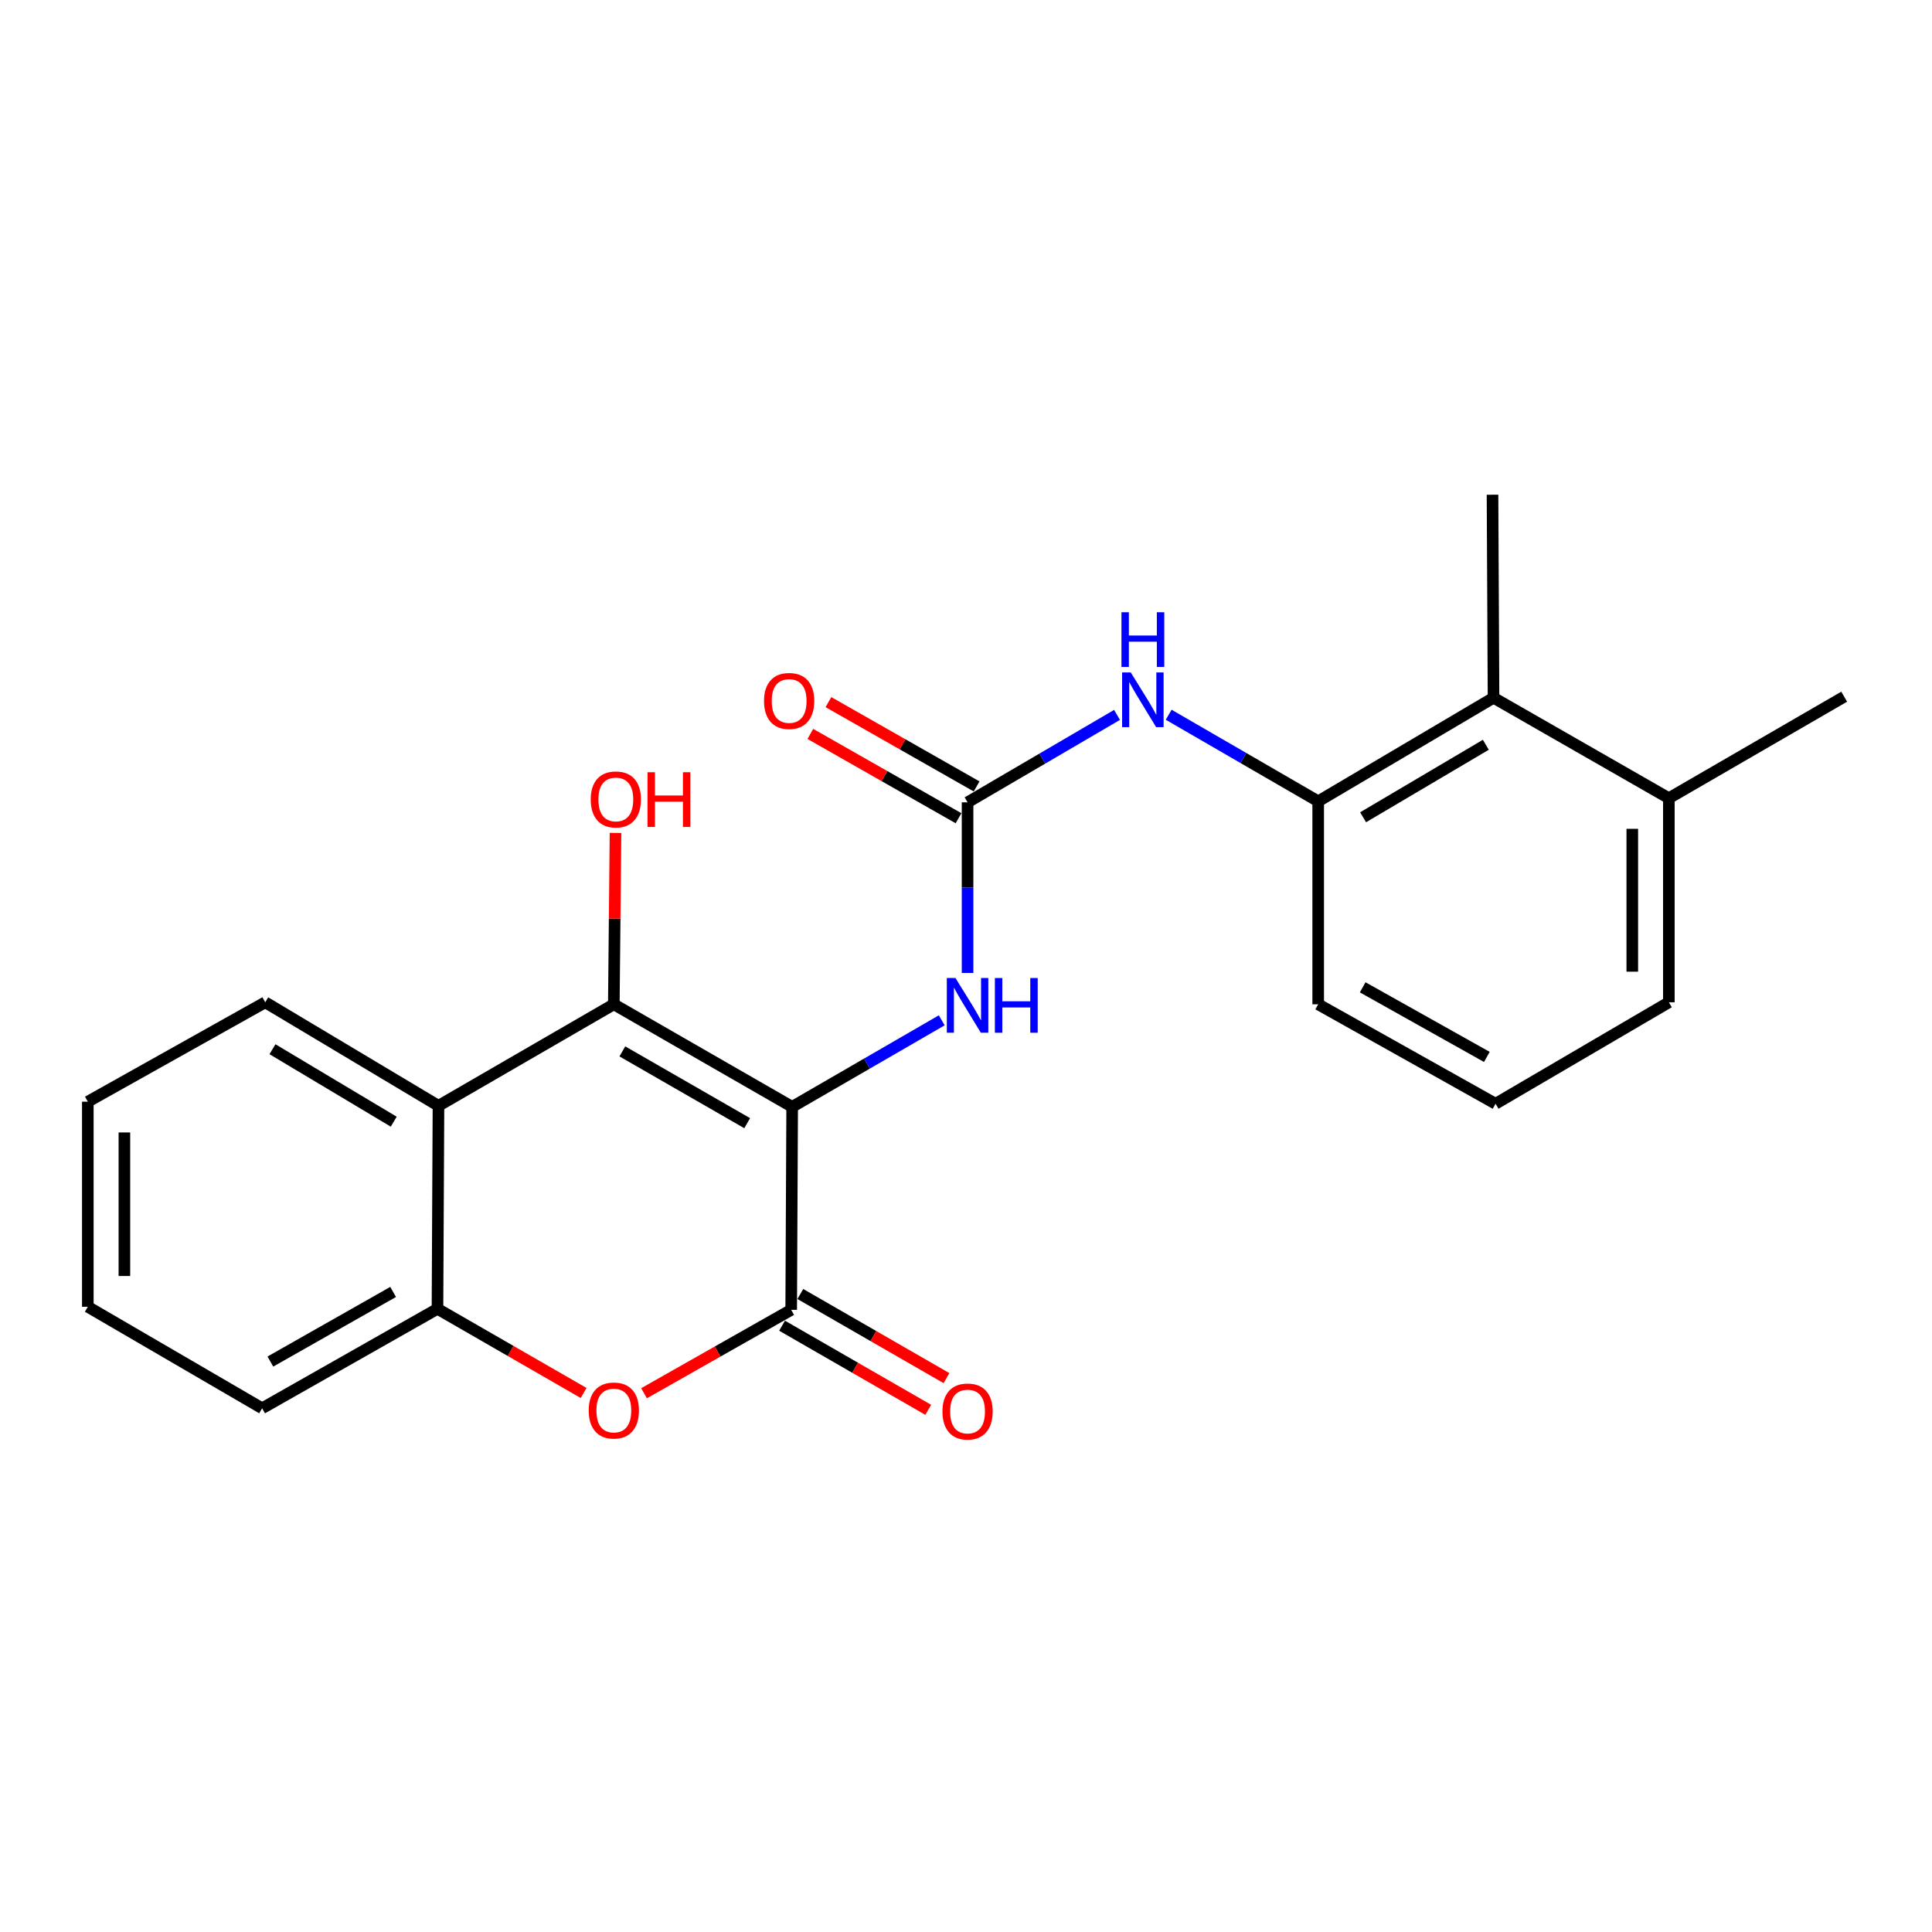 <?xml version='1.0' encoding='iso-8859-1'?>
<svg version='1.1' baseProfile='full'
              xmlns='http://www.w3.org/2000/svg'
                      xmlns:rdkit='http://www.rdkit.org/xml'
                      xmlns:xlink='http://www.w3.org/1999/xlink'
                  xml:space='preserve'
width='1000px' height='1000px' viewBox='0 0 1000 1000'>
<!-- END OF HEADER -->
<rect style='opacity:1.0;fill:#FFFFFF;stroke:none' width='1000' height='1000' x='0' y='0'> </rect>
<path class='bond-0' d='M 410.025,572.907 L 317.715,519.826' style='fill:none;fill-rule:evenodd;stroke:#000000;stroke-width:6px;stroke-linecap:butt;stroke-linejoin:miter;stroke-opacity:1' />
<path class='bond-0' d='M 386.741,581.356 L 322.124,544.199' style='fill:none;fill-rule:evenodd;stroke:#000000;stroke-width:6px;stroke-linecap:butt;stroke-linejoin:miter;stroke-opacity:1' />
<path class='bond-1' d='M 410.025,572.907 L 409.52,677.974' style='fill:none;fill-rule:evenodd;stroke:#000000;stroke-width:6px;stroke-linecap:butt;stroke-linejoin:miter;stroke-opacity:1' />
<path class='bond-5' d='M 410.025,572.907 L 448.736,550.51' style='fill:none;fill-rule:evenodd;stroke:#000000;stroke-width:6px;stroke-linecap:butt;stroke-linejoin:miter;stroke-opacity:1' />
<path class='bond-5' d='M 448.736,550.51 L 487.448,528.114' style='fill:none;fill-rule:evenodd;stroke:#0000FF;stroke-width:6px;stroke-linecap:butt;stroke-linejoin:miter;stroke-opacity:1' />
<path class='bond-3' d='M 317.715,519.826 L 226.951,572.37' style='fill:none;fill-rule:evenodd;stroke:#000000;stroke-width:6px;stroke-linecap:butt;stroke-linejoin:miter;stroke-opacity:1' />
<path class='bond-13' d='M 317.715,519.826 L 318.15,475.473' style='fill:none;fill-rule:evenodd;stroke:#000000;stroke-width:6px;stroke-linecap:butt;stroke-linejoin:miter;stroke-opacity:1' />
<path class='bond-13' d='M 318.15,475.473 L 318.585,431.12' style='fill:none;fill-rule:evenodd;stroke:#FF0000;stroke-width:6px;stroke-linecap:butt;stroke-linejoin:miter;stroke-opacity:1' />
<path class='bond-2' d='M 409.52,677.974 L 371.436,699.557' style='fill:none;fill-rule:evenodd;stroke:#000000;stroke-width:6px;stroke-linecap:butt;stroke-linejoin:miter;stroke-opacity:1' />
<path class='bond-2' d='M 371.436,699.557 L 333.353,721.14' style='fill:none;fill-rule:evenodd;stroke:#FF0000;stroke-width:6px;stroke-linecap:butt;stroke-linejoin:miter;stroke-opacity:1' />
<path class='bond-10' d='M 404.798,686.178 L 442.626,707.951' style='fill:none;fill-rule:evenodd;stroke:#000000;stroke-width:6px;stroke-linecap:butt;stroke-linejoin:miter;stroke-opacity:1' />
<path class='bond-10' d='M 442.626,707.951 L 480.455,729.724' style='fill:none;fill-rule:evenodd;stroke:#FF0000;stroke-width:6px;stroke-linecap:butt;stroke-linejoin:miter;stroke-opacity:1' />
<path class='bond-10' d='M 414.242,669.77 L 452.07,691.543' style='fill:none;fill-rule:evenodd;stroke:#000000;stroke-width:6px;stroke-linecap:butt;stroke-linejoin:miter;stroke-opacity:1' />
<path class='bond-10' d='M 452.07,691.543 L 489.898,713.316' style='fill:none;fill-rule:evenodd;stroke:#FF0000;stroke-width:6px;stroke-linecap:butt;stroke-linejoin:miter;stroke-opacity:1' />
<path class='bond-6' d='M 302.082,721.002 L 264.259,699.225' style='fill:none;fill-rule:evenodd;stroke:#FF0000;stroke-width:6px;stroke-linecap:butt;stroke-linejoin:miter;stroke-opacity:1' />
<path class='bond-6' d='M 264.259,699.225 L 226.436,677.448' style='fill:none;fill-rule:evenodd;stroke:#000000;stroke-width:6px;stroke-linecap:butt;stroke-linejoin:miter;stroke-opacity:1' />
<path class='bond-14' d='M 226.951,572.37 L 137.291,518.785' style='fill:none;fill-rule:evenodd;stroke:#000000;stroke-width:6px;stroke-linecap:butt;stroke-linejoin:miter;stroke-opacity:1' />
<path class='bond-14' d='M 203.79,580.582 L 141.028,543.073' style='fill:none;fill-rule:evenodd;stroke:#000000;stroke-width:6px;stroke-linecap:butt;stroke-linejoin:miter;stroke-opacity:1' />
<path class='bond-23' d='M 226.951,572.37 L 226.436,677.448' style='fill:none;fill-rule:evenodd;stroke:#000000;stroke-width:6px;stroke-linecap:butt;stroke-linejoin:miter;stroke-opacity:1' />
<path class='bond-4' d='M 500.81,415.284 L 500.81,459.44' style='fill:none;fill-rule:evenodd;stroke:#000000;stroke-width:6px;stroke-linecap:butt;stroke-linejoin:miter;stroke-opacity:1' />
<path class='bond-4' d='M 500.81,459.44 L 500.81,503.596' style='fill:none;fill-rule:evenodd;stroke:#0000FF;stroke-width:6px;stroke-linecap:butt;stroke-linejoin:miter;stroke-opacity:1' />
<path class='bond-7' d='M 500.81,415.284 L 539.492,392.659' style='fill:none;fill-rule:evenodd;stroke:#000000;stroke-width:6px;stroke-linecap:butt;stroke-linejoin:miter;stroke-opacity:1' />
<path class='bond-7' d='M 539.492,392.659 L 578.174,370.033' style='fill:none;fill-rule:evenodd;stroke:#0000FF;stroke-width:6px;stroke-linecap:butt;stroke-linejoin:miter;stroke-opacity:1' />
<path class='bond-11' d='M 505.491,407.057 L 467.143,385.239' style='fill:none;fill-rule:evenodd;stroke:#000000;stroke-width:6px;stroke-linecap:butt;stroke-linejoin:miter;stroke-opacity:1' />
<path class='bond-11' d='M 467.143,385.239 L 428.795,363.421' style='fill:none;fill-rule:evenodd;stroke:#FF0000;stroke-width:6px;stroke-linecap:butt;stroke-linejoin:miter;stroke-opacity:1' />
<path class='bond-11' d='M 496.129,423.512 L 457.781,401.693' style='fill:none;fill-rule:evenodd;stroke:#000000;stroke-width:6px;stroke-linecap:butt;stroke-linejoin:miter;stroke-opacity:1' />
<path class='bond-11' d='M 457.781,401.693 L 419.433,379.875' style='fill:none;fill-rule:evenodd;stroke:#FF0000;stroke-width:6px;stroke-linecap:butt;stroke-linejoin:miter;stroke-opacity:1' />
<path class='bond-16' d='M 226.436,677.448 L 135.672,728.93' style='fill:none;fill-rule:evenodd;stroke:#000000;stroke-width:6px;stroke-linecap:butt;stroke-linejoin:miter;stroke-opacity:1' />
<path class='bond-16' d='M 203.481,668.704 L 139.946,704.741' style='fill:none;fill-rule:evenodd;stroke:#000000;stroke-width:6px;stroke-linecap:butt;stroke-linejoin:miter;stroke-opacity:1' />
<path class='bond-8' d='M 604.904,369.95 L 643.6,392.354' style='fill:none;fill-rule:evenodd;stroke:#0000FF;stroke-width:6px;stroke-linecap:butt;stroke-linejoin:miter;stroke-opacity:1' />
<path class='bond-8' d='M 643.6,392.354 L 682.296,414.759' style='fill:none;fill-rule:evenodd;stroke:#000000;stroke-width:6px;stroke-linecap:butt;stroke-linejoin:miter;stroke-opacity:1' />
<path class='bond-9' d='M 682.296,414.759 L 773.049,361.152' style='fill:none;fill-rule:evenodd;stroke:#000000;stroke-width:6px;stroke-linecap:butt;stroke-linejoin:miter;stroke-opacity:1' />
<path class='bond-9' d='M 705.537,423.017 L 769.064,385.493' style='fill:none;fill-rule:evenodd;stroke:#000000;stroke-width:6px;stroke-linecap:butt;stroke-linejoin:miter;stroke-opacity:1' />
<path class='bond-15' d='M 682.296,414.759 L 682.296,519.826' style='fill:none;fill-rule:evenodd;stroke:#000000;stroke-width:6px;stroke-linecap:butt;stroke-linejoin:miter;stroke-opacity:1' />
<path class='bond-12' d='M 773.049,361.152 L 863.803,413.149' style='fill:none;fill-rule:evenodd;stroke:#000000;stroke-width:6px;stroke-linecap:butt;stroke-linejoin:miter;stroke-opacity:1' />
<path class='bond-18' d='M 773.049,361.152 L 772.523,256.064' style='fill:none;fill-rule:evenodd;stroke:#000000;stroke-width:6px;stroke-linecap:butt;stroke-linejoin:miter;stroke-opacity:1' />
<path class='bond-20' d='M 863.803,413.149 L 954.545,360.605' style='fill:none;fill-rule:evenodd;stroke:#000000;stroke-width:6px;stroke-linecap:butt;stroke-linejoin:miter;stroke-opacity:1' />
<path class='bond-25' d='M 863.803,413.149 L 863.803,518.785' style='fill:none;fill-rule:evenodd;stroke:#000000;stroke-width:6px;stroke-linecap:butt;stroke-linejoin:miter;stroke-opacity:1' />
<path class='bond-25' d='M 844.871,428.995 L 844.871,502.939' style='fill:none;fill-rule:evenodd;stroke:#000000;stroke-width:6px;stroke-linecap:butt;stroke-linejoin:miter;stroke-opacity:1' />
<path class='bond-21' d='M 137.291,518.785 L 45.455,570.235' style='fill:none;fill-rule:evenodd;stroke:#000000;stroke-width:6px;stroke-linecap:butt;stroke-linejoin:miter;stroke-opacity:1' />
<path class='bond-17' d='M 682.296,519.826 L 774.101,571.297' style='fill:none;fill-rule:evenodd;stroke:#000000;stroke-width:6px;stroke-linecap:butt;stroke-linejoin:miter;stroke-opacity:1' />
<path class='bond-17' d='M 705.325,511.034 L 769.588,547.064' style='fill:none;fill-rule:evenodd;stroke:#000000;stroke-width:6px;stroke-linecap:butt;stroke-linejoin:miter;stroke-opacity:1' />
<path class='bond-22' d='M 135.672,728.93 L 45.455,676.386' style='fill:none;fill-rule:evenodd;stroke:#000000;stroke-width:6px;stroke-linecap:butt;stroke-linejoin:miter;stroke-opacity:1' />
<path class='bond-19' d='M 774.101,571.297 L 863.803,518.785' style='fill:none;fill-rule:evenodd;stroke:#000000;stroke-width:6px;stroke-linecap:butt;stroke-linejoin:miter;stroke-opacity:1' />
<path class='bond-24' d='M 45.455,570.235 L 45.455,676.386' style='fill:none;fill-rule:evenodd;stroke:#000000;stroke-width:6px;stroke-linecap:butt;stroke-linejoin:miter;stroke-opacity:1' />
<path class='bond-24' d='M 64.386,586.158 L 64.386,660.463' style='fill:none;fill-rule:evenodd;stroke:#000000;stroke-width:6px;stroke-linecap:butt;stroke-linejoin:miter;stroke-opacity:1' />
<path  class='atom-3' d='M 304.715 730.083
Q 304.715 723.283, 308.075 719.483
Q 311.435 715.683, 317.715 715.683
Q 323.995 715.683, 327.355 719.483
Q 330.715 723.283, 330.715 730.083
Q 330.715 736.963, 327.315 740.883
Q 323.915 744.763, 317.715 744.763
Q 311.475 744.763, 308.075 740.883
Q 304.715 737.003, 304.715 730.083
M 317.715 741.563
Q 322.035 741.563, 324.355 738.683
Q 326.715 735.763, 326.715 730.083
Q 326.715 724.523, 324.355 721.723
Q 322.035 718.883, 317.715 718.883
Q 313.395 718.883, 311.035 721.683
Q 308.715 724.483, 308.715 730.083
Q 308.715 735.803, 311.035 738.683
Q 313.395 741.563, 317.715 741.563
' fill='#FF0000'/>
<path  class='atom-6' d='M 494.55 506.223
L 503.83 521.223
Q 504.75 522.703, 506.23 525.383
Q 507.71 528.063, 507.79 528.223
L 507.79 506.223
L 511.55 506.223
L 511.55 534.543
L 507.67 534.543
L 497.71 518.143
Q 496.55 516.223, 495.31 514.023
Q 494.11 511.823, 493.75 511.143
L 493.75 534.543
L 490.07 534.543
L 490.07 506.223
L 494.55 506.223
' fill='#0000FF'/>
<path  class='atom-6' d='M 514.95 506.223
L 518.79 506.223
L 518.79 518.263
L 533.27 518.263
L 533.27 506.223
L 537.11 506.223
L 537.11 534.543
L 533.27 534.543
L 533.27 521.463
L 518.79 521.463
L 518.79 534.543
L 514.95 534.543
L 514.95 506.223
' fill='#0000FF'/>
<path  class='atom-8' d='M 585.282 348.054
L 594.562 363.054
Q 595.482 364.534, 596.962 367.214
Q 598.442 369.894, 598.522 370.054
L 598.522 348.054
L 602.282 348.054
L 602.282 376.374
L 598.402 376.374
L 588.442 359.974
Q 587.282 358.054, 586.042 355.854
Q 584.842 353.654, 584.482 352.974
L 584.482 376.374
L 580.802 376.374
L 580.802 348.054
L 585.282 348.054
' fill='#0000FF'/>
<path  class='atom-8' d='M 580.462 316.902
L 584.302 316.902
L 584.302 328.942
L 598.782 328.942
L 598.782 316.902
L 602.622 316.902
L 602.622 345.222
L 598.782 345.222
L 598.782 332.142
L 584.302 332.142
L 584.302 345.222
L 580.462 345.222
L 580.462 316.902
' fill='#0000FF'/>
<path  class='atom-11' d='M 487.81 730.598
Q 487.81 723.798, 491.17 719.998
Q 494.53 716.198, 500.81 716.198
Q 507.09 716.198, 510.45 719.998
Q 513.81 723.798, 513.81 730.598
Q 513.81 737.478, 510.41 741.398
Q 507.01 745.278, 500.81 745.278
Q 494.57 745.278, 491.17 741.398
Q 487.81 737.518, 487.81 730.598
M 500.81 742.078
Q 505.13 742.078, 507.45 739.198
Q 509.81 736.278, 509.81 730.598
Q 509.81 725.038, 507.45 722.238
Q 505.13 719.398, 500.81 719.398
Q 496.49 719.398, 494.13 722.198
Q 491.81 724.998, 491.81 730.598
Q 491.81 736.318, 494.13 739.198
Q 496.49 742.078, 500.81 742.078
' fill='#FF0000'/>
<path  class='atom-12' d='M 395.458 362.82
Q 395.458 356.02, 398.818 352.22
Q 402.178 348.42, 408.458 348.42
Q 414.738 348.42, 418.098 352.22
Q 421.458 356.02, 421.458 362.82
Q 421.458 369.7, 418.058 373.62
Q 414.658 377.5, 408.458 377.5
Q 402.218 377.5, 398.818 373.62
Q 395.458 369.74, 395.458 362.82
M 408.458 374.3
Q 412.778 374.3, 415.098 371.42
Q 417.458 368.5, 417.458 362.82
Q 417.458 357.26, 415.098 354.46
Q 412.778 351.62, 408.458 351.62
Q 404.138 351.62, 401.778 354.42
Q 399.458 357.22, 399.458 362.82
Q 399.458 368.54, 401.778 371.42
Q 404.138 374.3, 408.458 374.3
' fill='#FF0000'/>
<path  class='atom-14' d='M 305.756 413.787
Q 305.756 406.987, 309.116 403.187
Q 312.476 399.387, 318.756 399.387
Q 325.036 399.387, 328.396 403.187
Q 331.756 406.987, 331.756 413.787
Q 331.756 420.667, 328.356 424.587
Q 324.956 428.467, 318.756 428.467
Q 312.516 428.467, 309.116 424.587
Q 305.756 420.707, 305.756 413.787
M 318.756 425.267
Q 323.076 425.267, 325.396 422.387
Q 327.756 419.467, 327.756 413.787
Q 327.756 408.227, 325.396 405.427
Q 323.076 402.587, 318.756 402.587
Q 314.436 402.587, 312.076 405.387
Q 309.756 408.187, 309.756 413.787
Q 309.756 419.507, 312.076 422.387
Q 314.436 425.267, 318.756 425.267
' fill='#FF0000'/>
<path  class='atom-14' d='M 335.156 399.707
L 338.996 399.707
L 338.996 411.747
L 353.476 411.747
L 353.476 399.707
L 357.316 399.707
L 357.316 428.027
L 353.476 428.027
L 353.476 414.947
L 338.996 414.947
L 338.996 428.027
L 335.156 428.027
L 335.156 399.707
' fill='#FF0000'/>
</svg>

